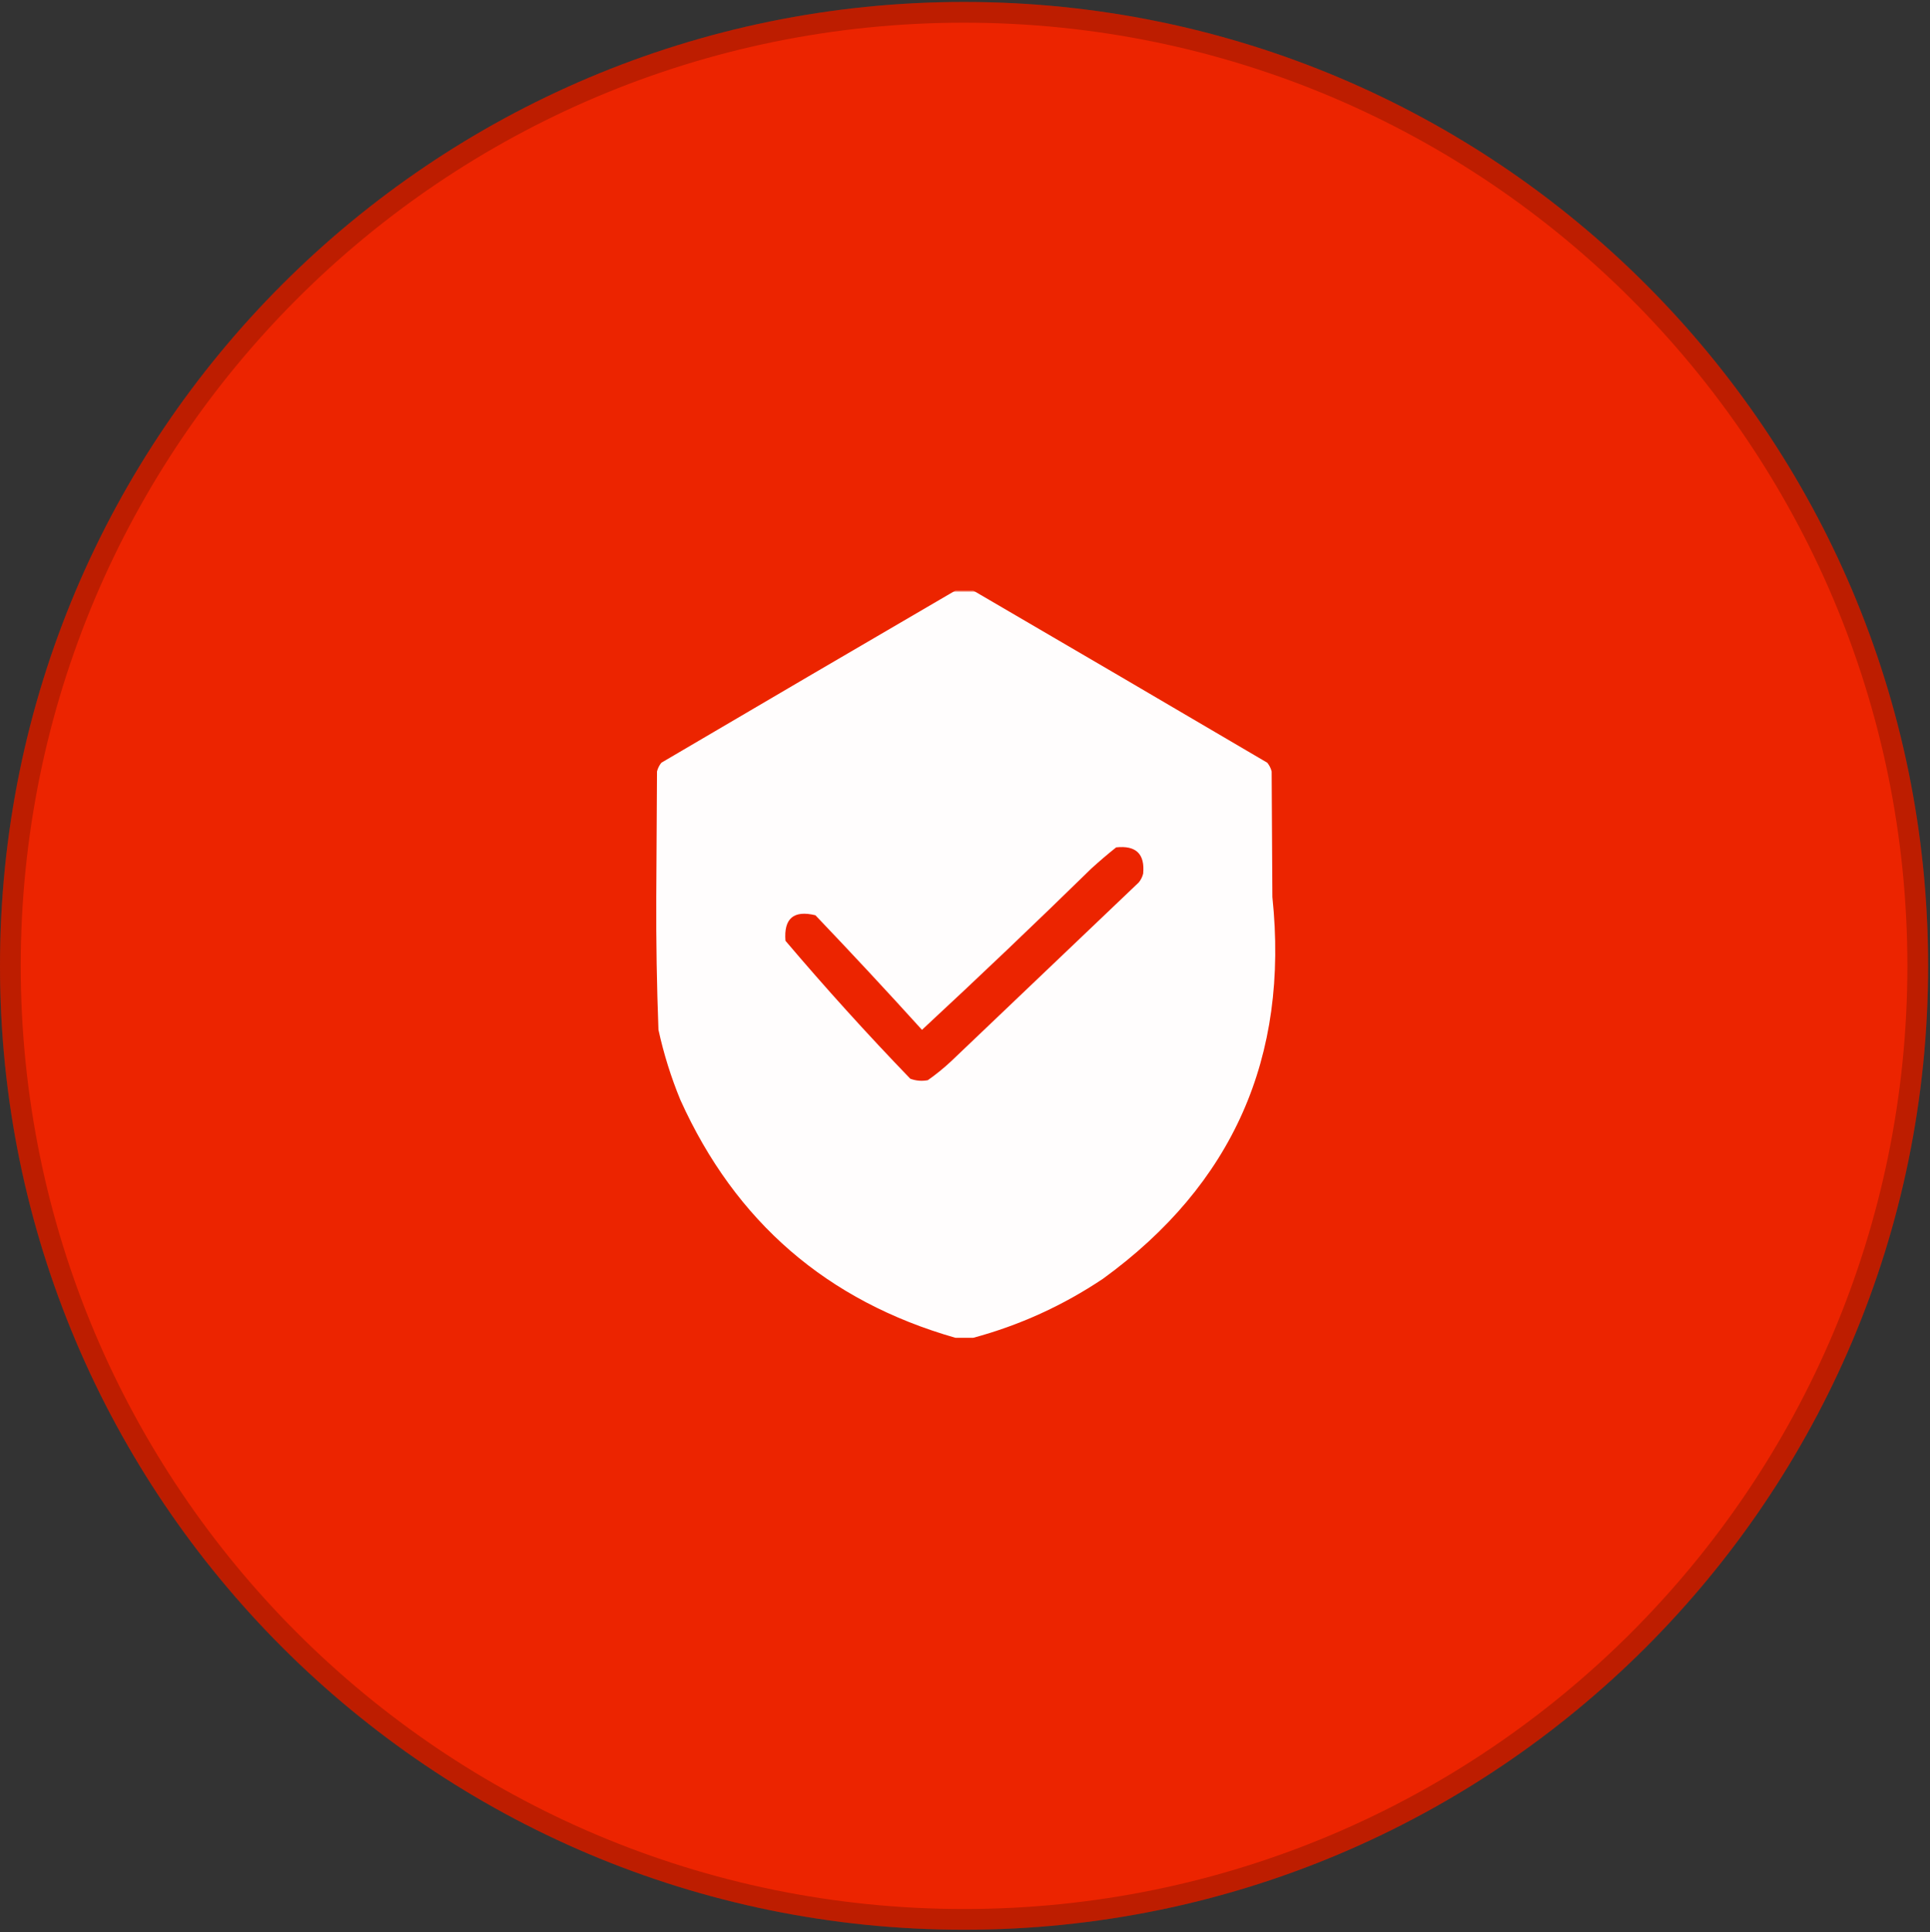 <?xml version="1.0" encoding="UTF-8"?> <svg xmlns="http://www.w3.org/2000/svg" width="816" height="817" viewBox="0 0 816 817" fill="none"><rect x="0" y="0" width="816" height="817" fill="#333333" stroke="none"/><g clip-path="url(#clip0_820_292)"><path d="M407.601 816.028C632.713 816.028 815.202 633.539 815.202 408.427C815.202 183.315 632.713 0.826 407.601 0.826C182.489 0.826 0 183.315 0 408.427C0 633.539 182.489 816.028 407.601 816.028Z" fill="#EC2400"></path><path d="M407.601 811.646C630.292 811.646 810.819 631.119 810.819 408.428C810.819 185.737 630.292 5.21 407.601 5.21C184.91 5.21 4.383 185.737 4.383 408.428C4.383 631.119 184.91 811.646 407.601 811.646Z" stroke="black" stroke-opacity="0.2" stroke-width="8.766"></path><mask id="mask0_820_292" style="mask-type:luminance" maskUnits="userSpaceOnUse" x="250" y="250" width="317" height="317"><path d="M566.045 250H250V566.045H566.045V250Z" fill="white"></path></mask><g mask="url(#mask0_820_292)"><path opacity="0.992" fill-rule="evenodd" clip-rule="evenodd" d="M404.01 249.686C406.479 249.686 408.948 249.686 411.418 249.686C452.89 273.871 494.349 298.151 535.798 322.524C536.686 323.62 537.304 324.855 537.65 326.228C537.753 343.923 537.856 361.618 537.959 379.313C545.055 447.097 521.188 500.902 466.355 540.731C449.385 552.098 431.072 560.432 411.418 565.731C408.948 565.731 406.479 565.731 404.01 565.731C349.693 550.202 310.907 516.663 287.654 465.115C283.7 455.515 280.613 445.639 278.395 435.486C277.686 416.786 277.377 398.061 277.469 379.313C277.572 361.618 277.674 343.923 277.778 326.228C278.123 324.855 278.741 323.62 279.629 322.524C321.078 298.151 362.538 273.871 404.01 249.686ZM471.91 358.326C480.318 357.422 484.125 361.125 483.33 369.437C482.984 370.811 482.367 372.046 481.478 373.141C455.038 398.346 428.598 423.552 402.159 448.757C399.045 451.666 395.753 454.341 392.282 456.782C389.755 457.255 387.285 457.05 384.875 456.164C366.633 437.246 349.04 417.802 332.097 397.832C331.325 388.393 335.543 384.792 344.752 387.03C359.981 402.98 375.002 419.131 389.813 435.486C413.961 413.087 437.829 390.351 461.417 367.277C464.851 364.146 468.349 361.162 471.91 358.326Z" fill="white"></path></g></g><defs><clipPath id="clip0_820_292"><rect width="815.202" height="815.202" fill="white" transform="translate(0 0.827)"></rect></clipPath></defs></svg> 